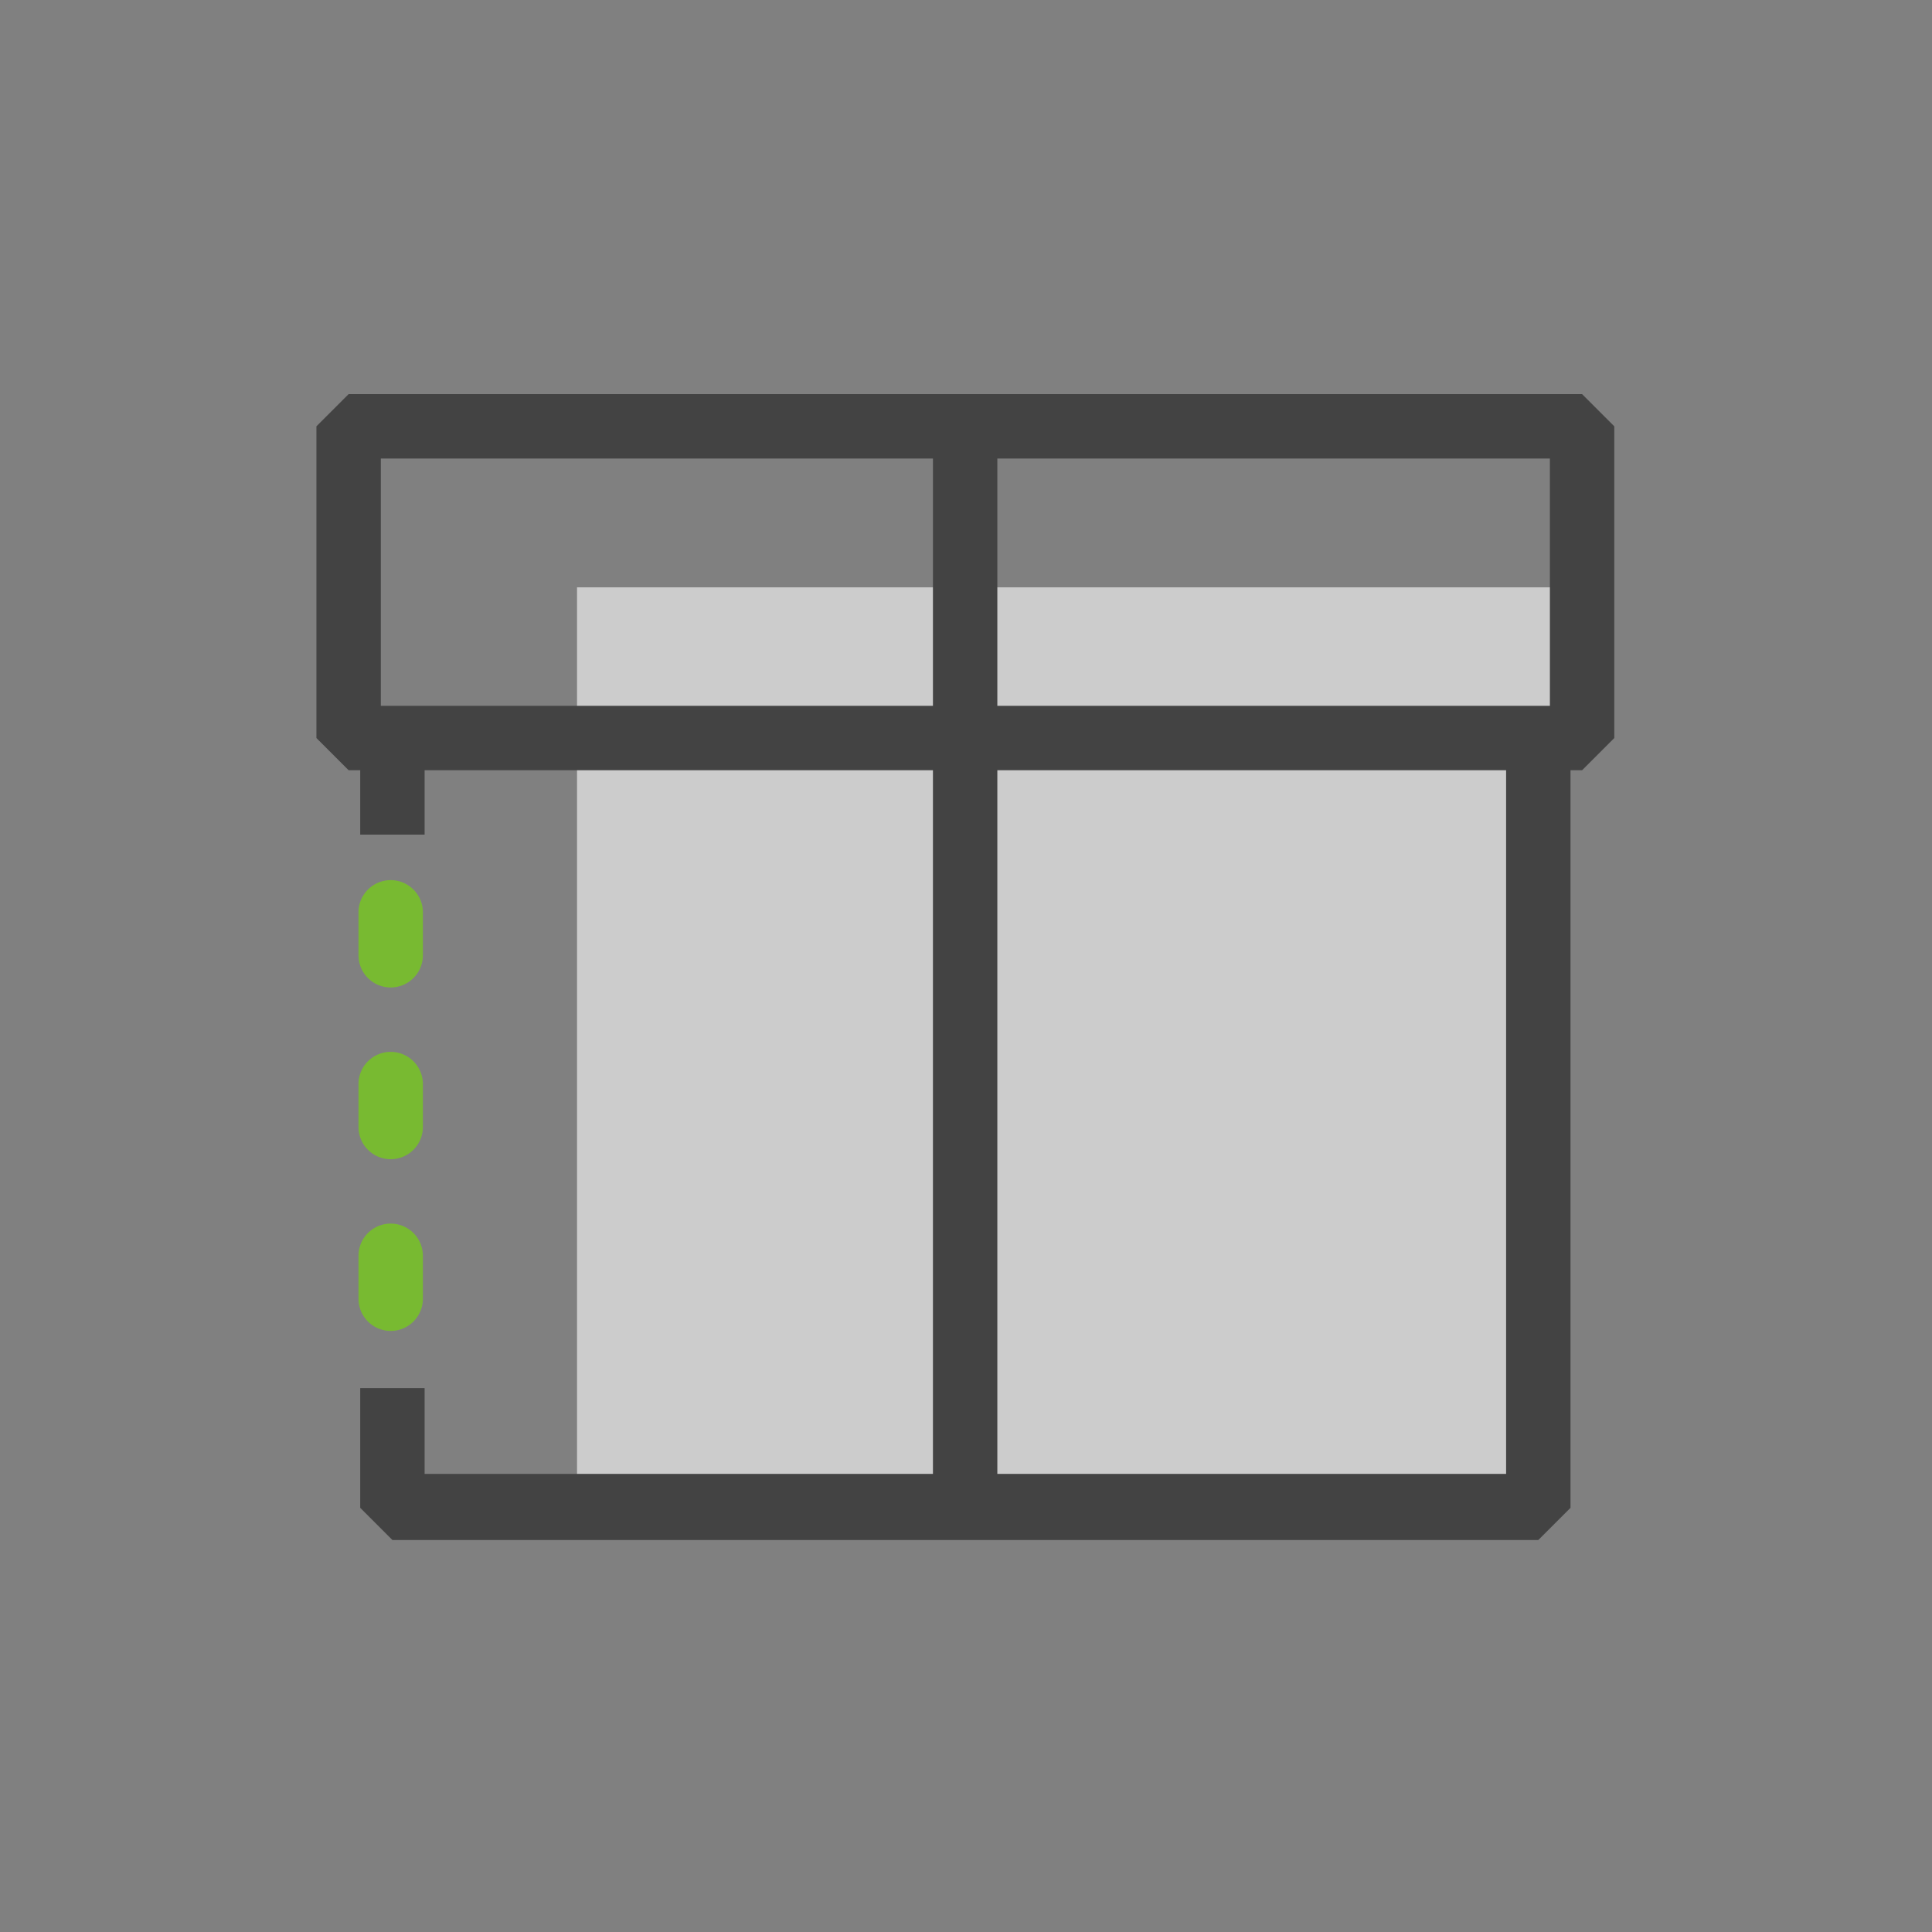 <svg data-name="Layer 1" xmlns="http://www.w3.org/2000/svg" viewBox="0 0 45 45"><rect x="0" y="0" width="45" height="45" fill="#808080" stroke="none"/><path fill="#ffffff" opacity=".6" d="M13.44 13.68h22.69v21.57H13.44z"/><path d="M9.1 31a.75.75 0 01-.75-.75v-1a.75.75 0 011.5 0v1a.75.75 0 01-.75.75zm0-4a.75.75 0 01-.75-.75v-1a.75.75 0 011.5 0v1a.75.75 0 01-.75.75zm0-4a.75.75 0 01-.75-.75v-1a.75.75 0 011.5 0v1a.75.75 0 01-.75.75z" fill="#78ba31"/><path d="M36.85 9.18H8.12l-.75.75v7.26l.75.75h.27v1.5h1.5v-1.5h11.84v16.39H9.89v-2h-1.5v2.79l.75.75h26.69l.75-.75V17.94h.27l.75-.75V9.93zm-.75 7.26H23.23v-5.76H36.1zm-27.23 0v-5.76h12.86v5.76zm26.21 17.89H23.23V17.94h11.85z" fill="#434343"/></svg>